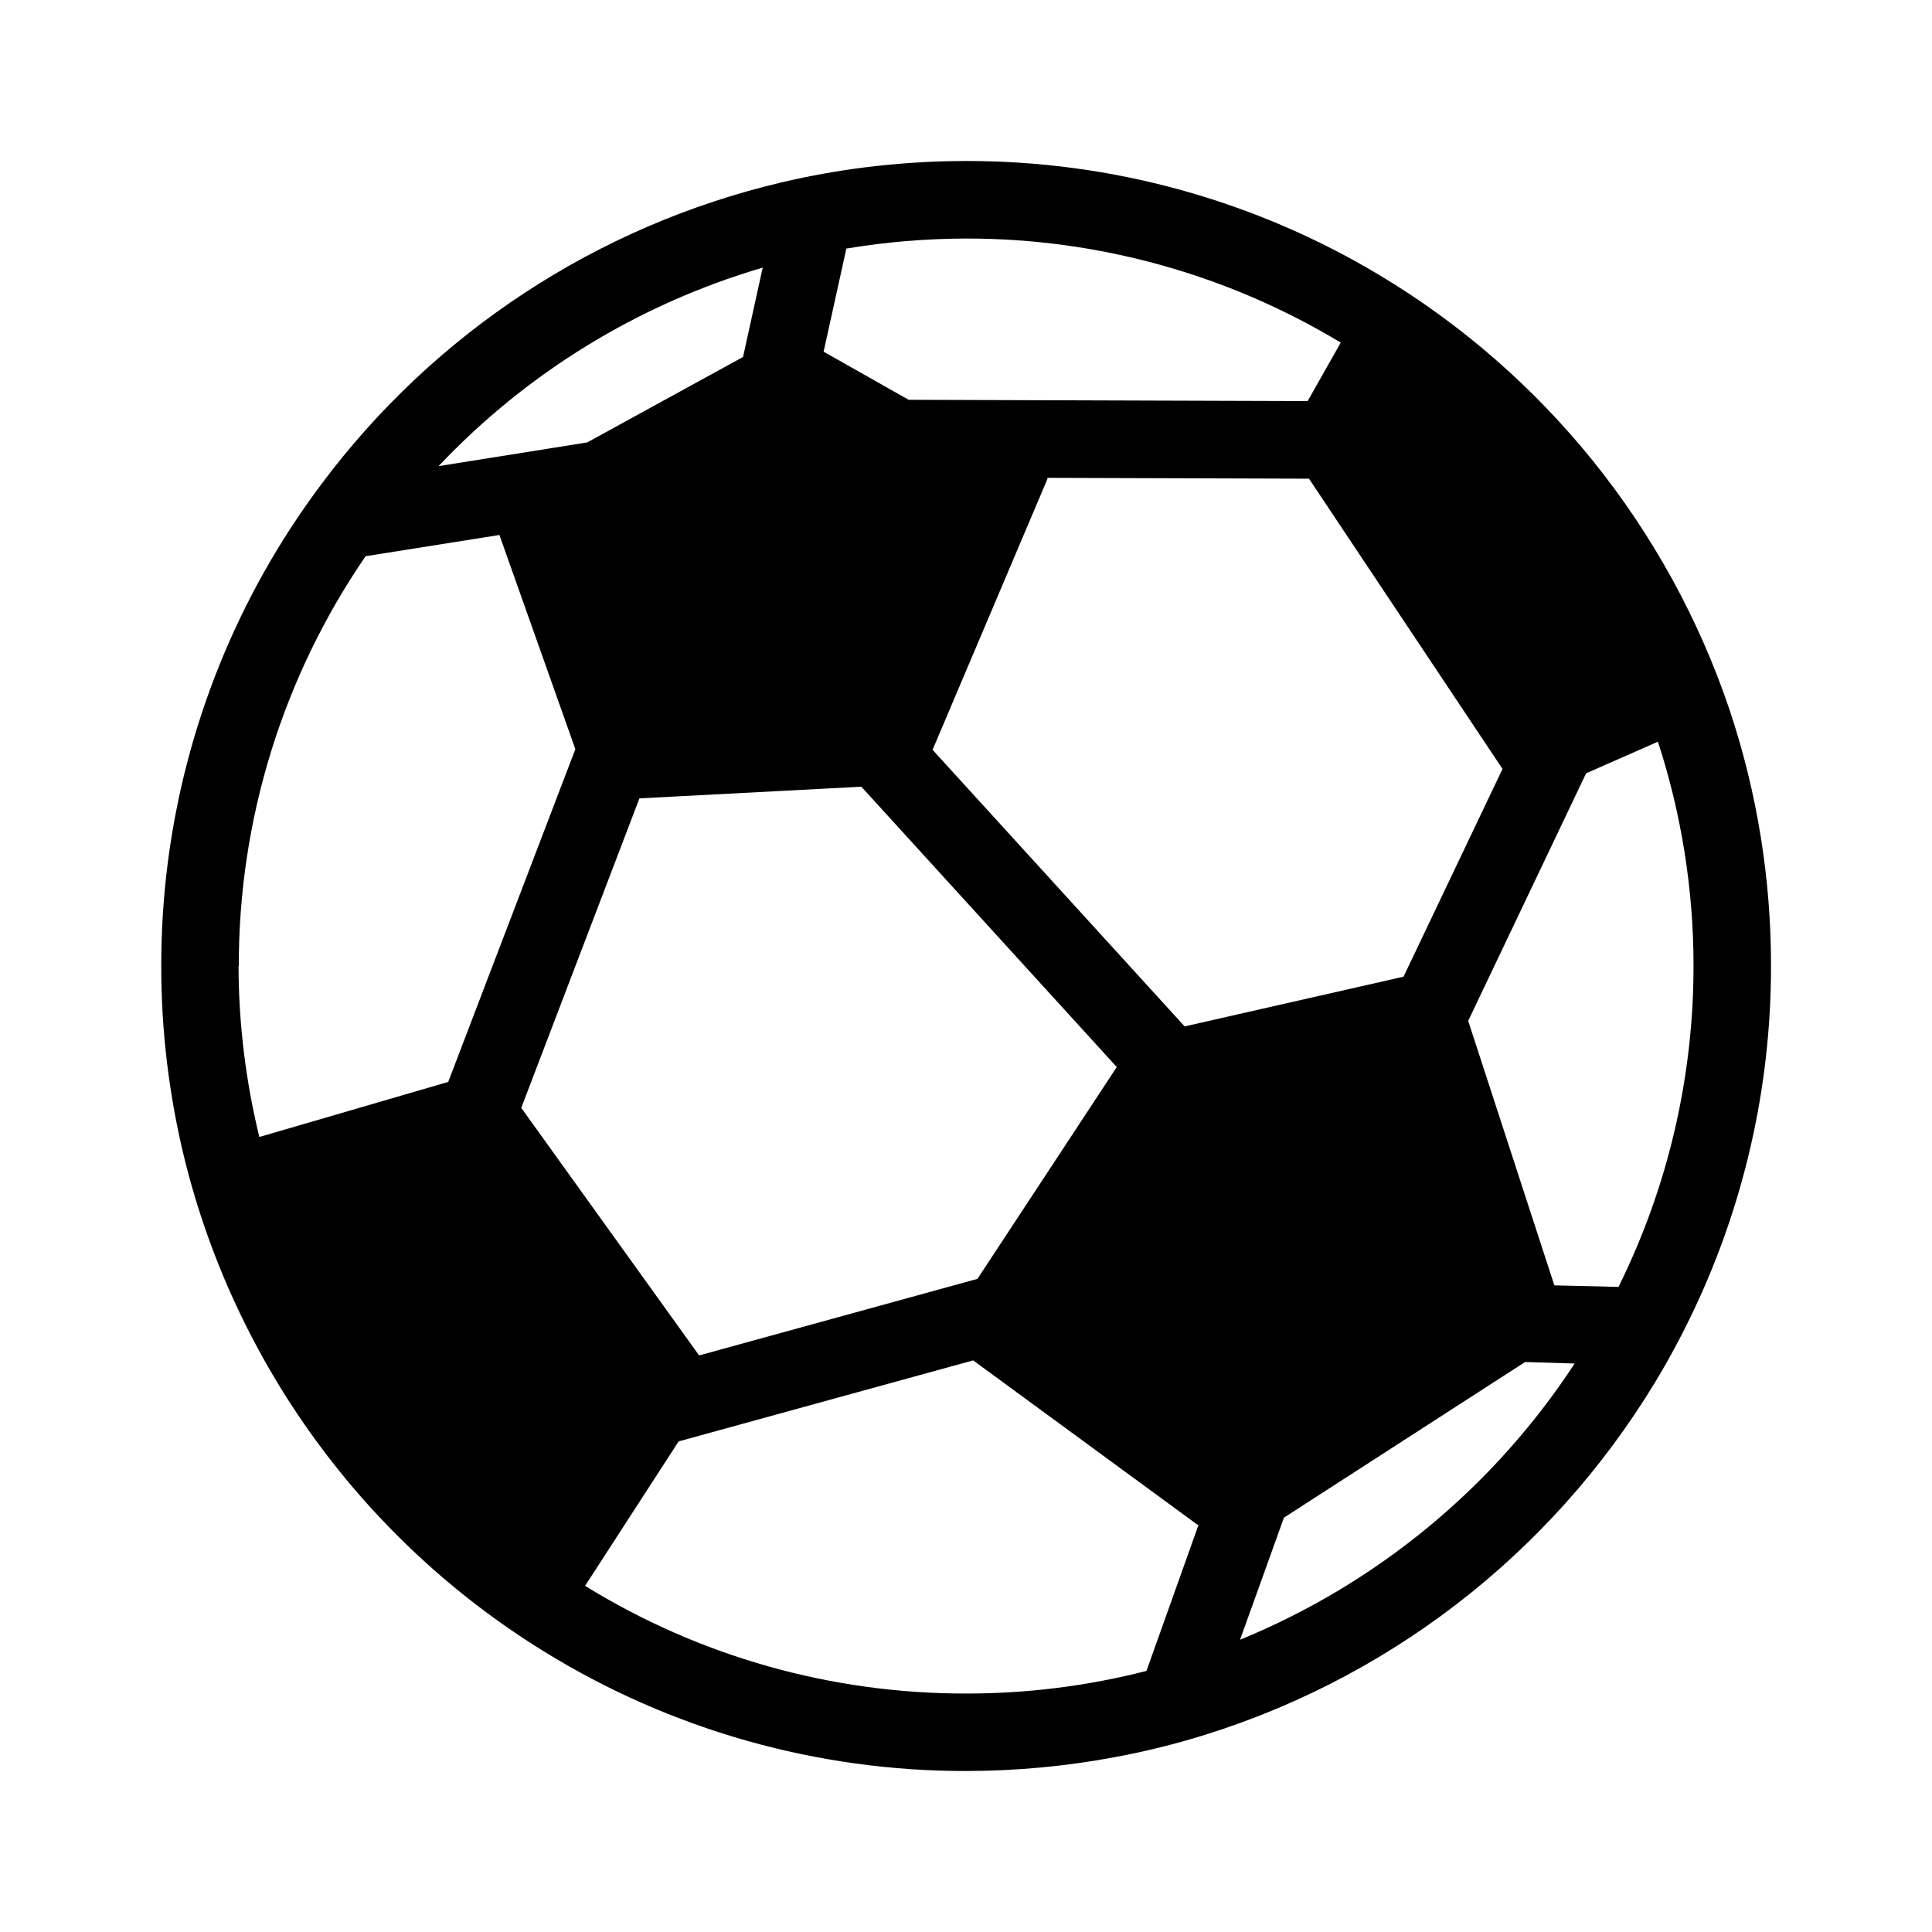 <svg width="30" height="30" viewBox="0 0 30 30" fill="none" xmlns="http://www.w3.org/2000/svg">
<g clip-path="url(#clip0_10542_77181)">
<path d="M26.858 11.026C25.905 8.197 23.974 5.8 21.412 4.267C19.476 3.108 17.261 2.497 15.004 2.5C14.474 2.5 13.945 2.534 13.419 2.6C12.988 2.655 12.559 2.732 12.136 2.832C9.273 3.507 6.74 5.17 4.983 7.528C4.659 7.962 4.363 8.415 4.098 8.887C3.05 10.754 2.501 12.859 2.504 15C2.503 16.009 2.625 17.014 2.865 17.994C3.651 21.172 5.652 23.917 8.438 25.638C10.41 26.859 12.684 27.504 15.004 27.5C15.781 27.499 16.557 27.427 17.321 27.283C17.795 27.195 18.264 27.078 18.725 26.934C21.735 25.991 24.278 23.948 25.848 21.213C26.068 20.828 26.267 20.433 26.446 20.027C27.143 18.442 27.502 16.73 27.5 14.999C27.502 13.648 27.285 12.307 26.858 11.026ZM21.794 15.166L18.395 15.938L14.481 11.643L16.268 7.429L16.249 7.42L20.326 7.433L23.331 11.94L21.794 15.166ZM13.142 3.86C13.757 3.757 14.38 3.705 15.004 3.704C17.053 3.702 19.064 4.261 20.819 5.32L20.305 6.228L14.11 6.208L12.789 5.461L13.142 3.86ZM11.843 4.157L11.538 5.543L9.118 6.87L6.81 7.238C8.184 5.784 9.92 4.721 11.839 4.157H11.843ZM3.708 15C3.705 12.729 4.392 10.51 5.677 8.637L7.755 8.307L8.934 11.633L6.96 16.8L4.027 17.655C3.815 16.786 3.706 15.895 3.704 15H3.708ZM9.929 12.397L13.375 12.216L17.341 16.569L15.178 19.858L10.856 21.047L8.094 17.203L9.929 12.397ZM17.802 25.946C16.884 26.181 15.941 26.299 14.993 26.297C12.907 26.299 10.861 25.721 9.085 24.625L10.538 22.382L15.111 21.124L18.608 23.686L17.802 25.946ZM19.255 25.463L19.937 23.566L23.682 21.149L24.451 21.173C23.193 23.096 21.381 24.591 19.255 25.462V25.463ZM24.136 19.959L22.798 15.852L24.629 12.008L25.744 11.517C26.11 12.64 26.297 13.813 26.297 14.995C26.298 16.725 25.9 18.432 25.132 19.983L24.136 19.959Z" fill="black"/>
</g>
<defs>
<clipPath id="clip0_10542_77181">
<rect width="25" height="25" fill="white" transform="translate(2.5 2.5)"/>
</clipPath>
</defs>
</svg>

